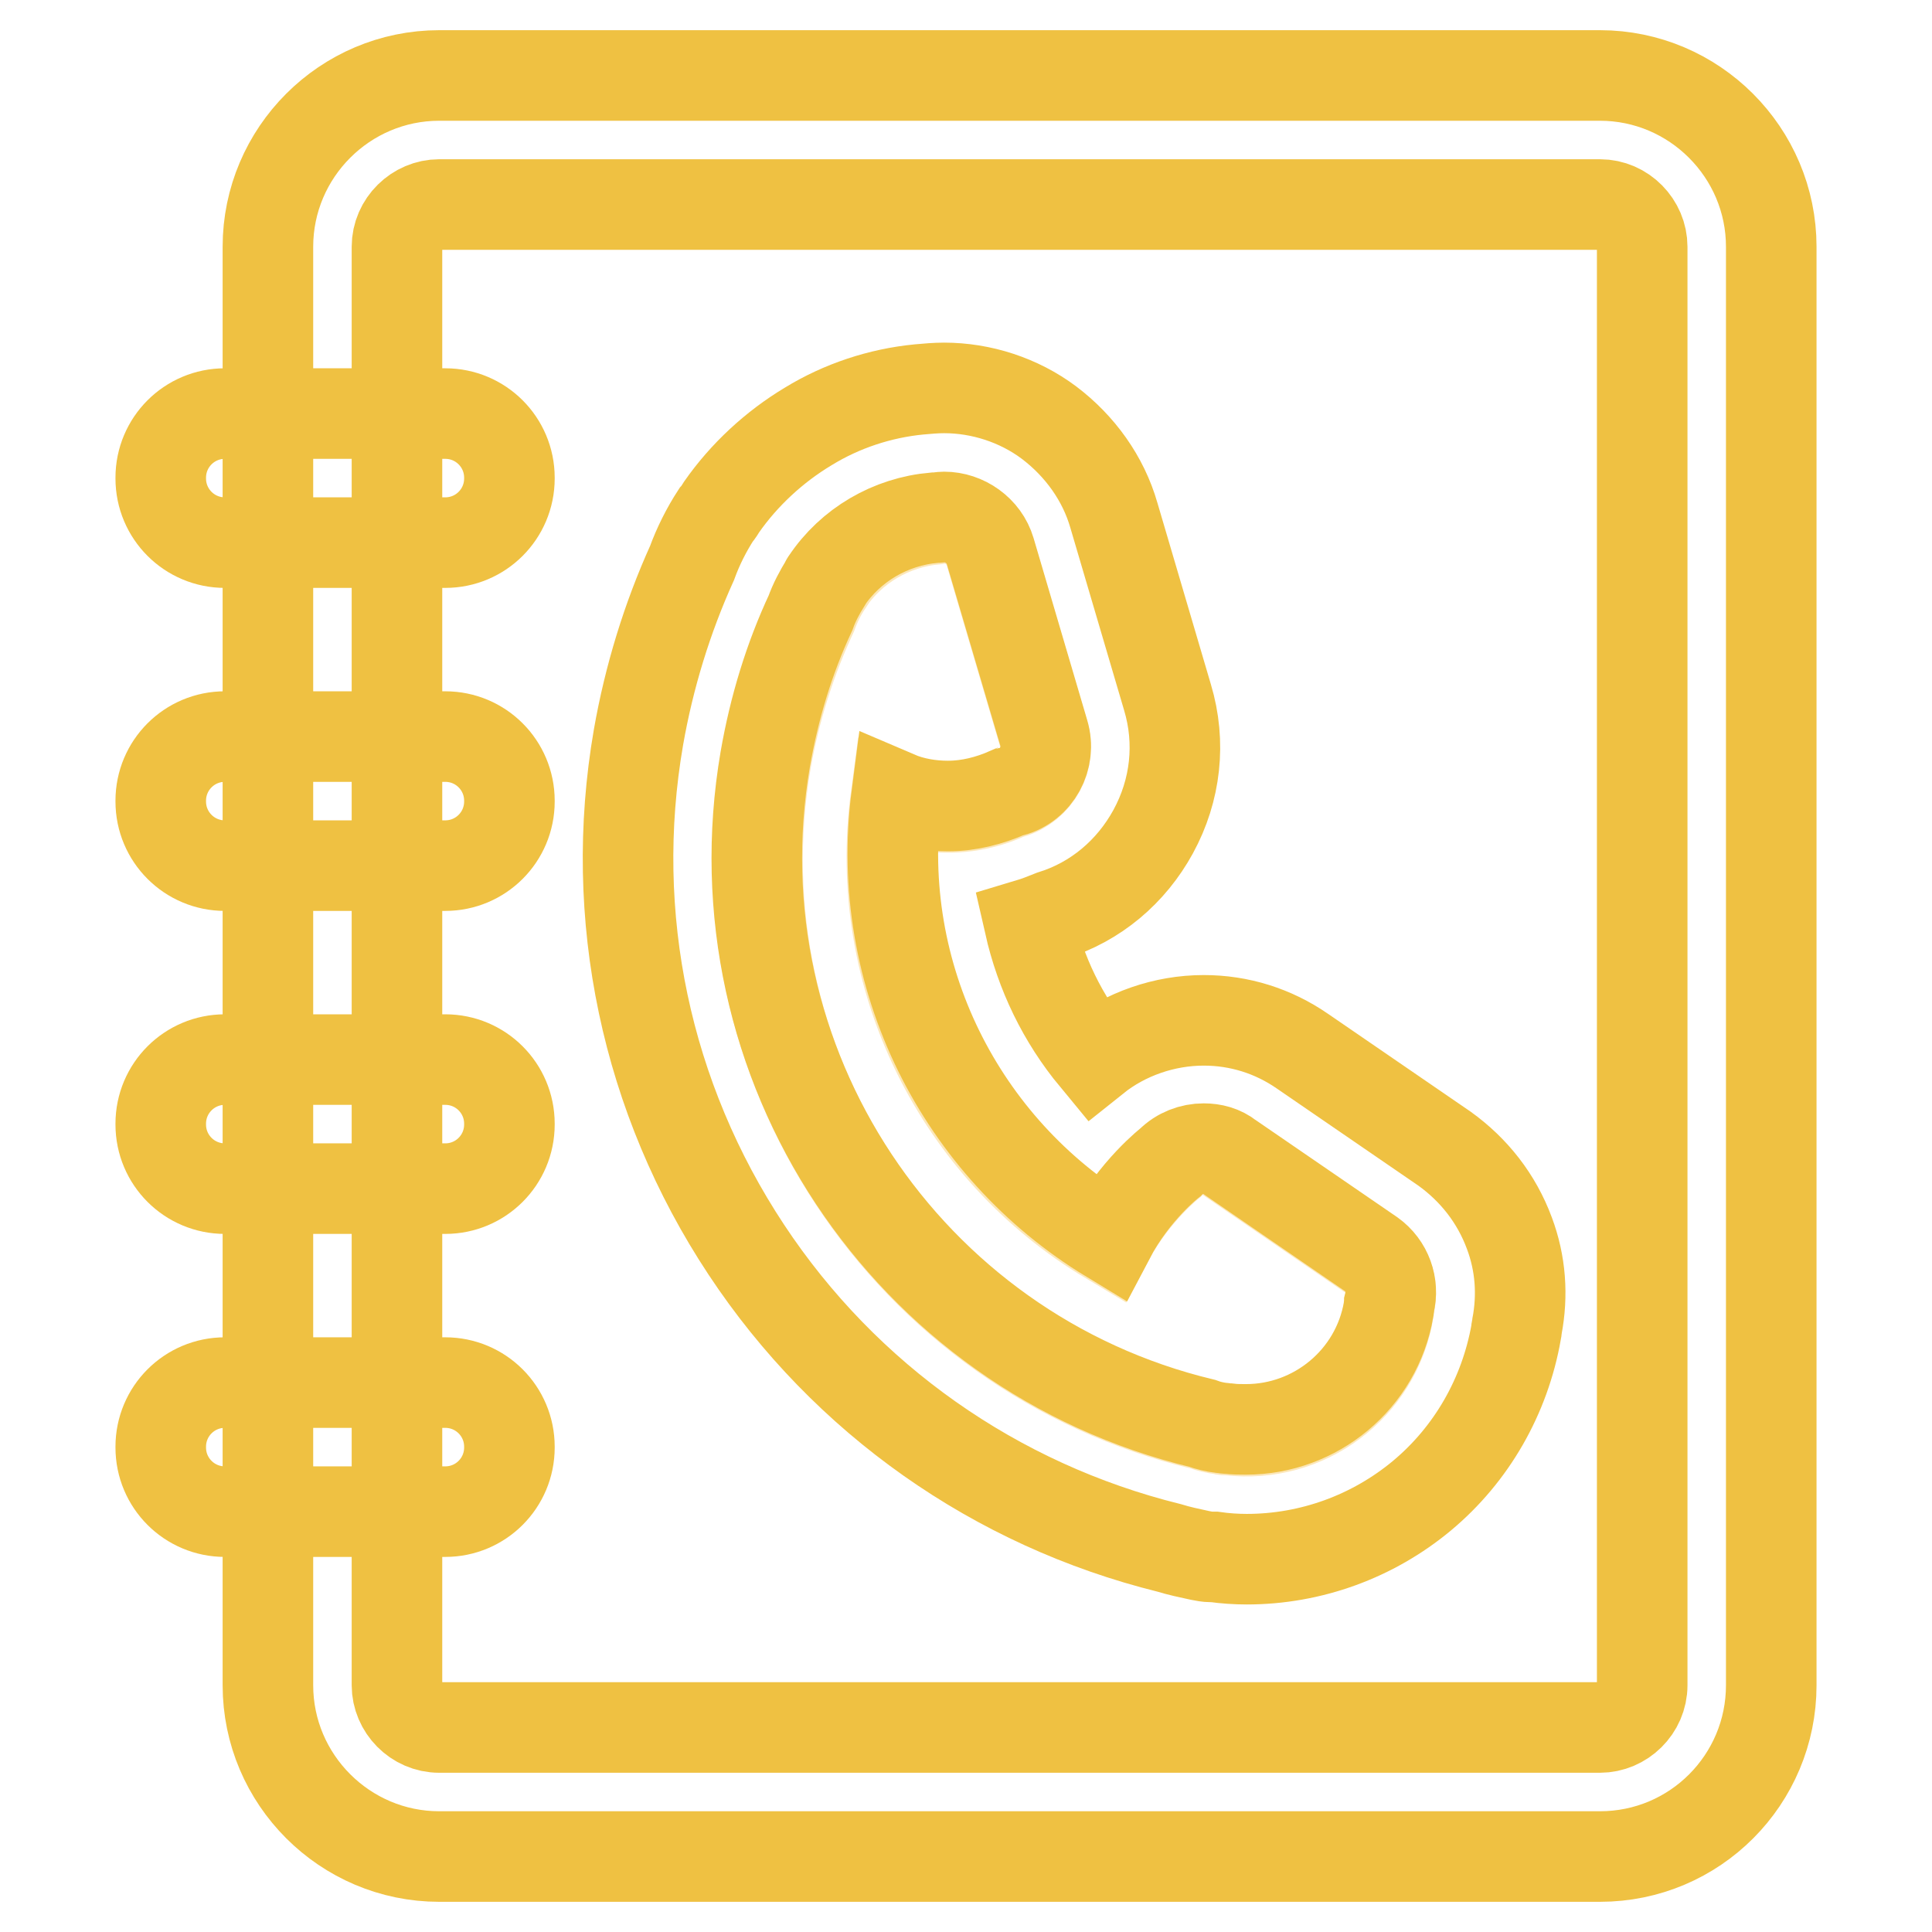 <?xml version="1.0" encoding="utf-8"?>
<!-- Svg Vector Icons : http://www.onlinewebfonts.com/icon -->
<!DOCTYPE svg PUBLIC "-//W3C//DTD SVG 1.1//EN" "http://www.w3.org/Graphics/SVG/1.1/DTD/svg11.dtd">
<svg version="1.1" xmlns="http://www.w3.org/2000/svg" xmlns:xlink="http://www.w3.org/1999/xlink" x="0px" y="0px" viewBox="0 0 256 256" enable-background="new 0 0 256 256" xml:space="preserve">
<g> <path stroke-width="12" fill-opacity="0" stroke="#efc142"  d="M212,246H58.2c-12.5,0-22.7-10.2-22.7-22.7V32.7C35.5,20.2,45.7,10,58.2,10H212c12.5,0,22.7,10.2,22.7,22.7 v190.6C234.7,235.8,224.6,246,212,246z M58.2,27.1c-3,0-5.6,2.5-5.6,5.6v190.6c0,3,2.5,5.6,5.6,5.6H212c3,0,5.6-2.5,5.6-5.6V32.7 c0-3-2.5-5.6-5.6-5.6H58.2z"/> <path stroke-width="12" fill-opacity="0" stroke="#efc142"  d="M59,71.9H29.8c-4.7,0-8.5-3.8-8.5-8.5v-0.1c0-4.7,3.8-8.5,8.5-8.5H59c4.7,0,8.5,3.8,8.5,8.5v0.1 C67.5,68.1,63.7,71.9,59,71.9z M59,114.7H29.8c-4.7,0-8.5-3.8-8.5-8.5v-0.1c0-4.7,3.8-8.5,8.5-8.5H59c4.7,0,8.5,3.8,8.5,8.5v0.1 C67.5,110.9,63.7,114.7,59,114.7z M59,157.5H29.8c-4.7,0-8.5-3.8-8.5-8.5v-0.1c0-4.7,3.8-8.5,8.5-8.5H59c4.7,0,8.5,3.8,8.5,8.5v0.1 C67.5,153.7,63.7,157.5,59,157.5z M59,200.3H29.8c-4.7,0-8.5-3.8-8.5-8.5v-0.1c0-4.7,3.8-8.5,8.5-8.5H59c4.7,0,8.5,3.8,8.5,8.5v0.1 C67.5,196.5,63.7,200.3,59,200.3z"/> <path stroke-width="12" fill-opacity="0" stroke="#fce7b9"  d="M181.6,166.3l-18.8-12.9c-2.5-1.7-5.8-1.3-7.8,0.8c0,0-4.8,3.8-8.1,10c-19.7-11.8-31.4-34.5-28.2-58.5 c1.2,0.4,2.4,0.8,3.6,1c4,0.7,7.9,0.1,11.3-1.5c0.1,0,0.2-0.1,0.4-0.1l0,0c3.3-1,5.3-4.5,4.3-7.8l-7.1-24.1c-0.9-3.1-4.1-5-7.2-4.4 c-5.8,0.5-11.1,3.6-14.3,8.4c0,0-0.1,0.1-0.1,0.2c-0.8,1.2-1.5,2.6-2,4c-2.8,6-4.9,12.6-6.1,19.4c-6.9,40.3,18.7,78.6,57.9,88 c0.8,0.3,1.7,0.5,2.5,0.6c0.3,0.1,0.6,0.1,0.9,0.1c0,0,0.1,0,0.1,0c10.1,1.2,19.4-5.7,21.1-15.8c0-0.3,0.1-0.5,0.1-0.8 C184.7,170.4,183.8,167.7,181.6,166.3z"/> <path stroke-width="12" fill-opacity="0" stroke="#efc142"  d="M125.1,68.5c2.7,0,5.3,1.8,6.1,4.5l7.1,24.1c1,3.3-0.9,6.9-4.3,7.8l0,0c-0.1,0-0.3,0.1-0.4,0.1 c-2.5,1.1-5.2,1.8-8,1.8c-2.3,0-4.7-0.4-6.8-1.3c-3.1,23.9,8.6,46.6,28.2,58.5c3.3-6.3,8.1-10,8.1-10c1.2-1.2,2.8-1.8,4.4-1.8 c1.2,0,2.4,0.3,3.4,1.1l18.8,12.9c2.1,1.5,3,4.1,2.4,6.5c0,0.3-0.1,0.5-0.1,0.8c-1.6,9.3-9.7,15.9-18.9,15.9c-0.8,0-1.5,0-2.3-0.1 c0,0-0.1,0-0.1,0c-0.3,0-0.6-0.1-0.9-0.1c-0.8-0.1-1.7-0.3-2.5-0.6c-39.1-9.4-64.8-47.7-57.9-88c1.2-6.9,3.2-13.4,6-19.4 c0.5-1.4,1.2-2.7,2-4c0-0.1,0.1-0.2,0.1-0.2c3.2-4.8,8.5-7.9,14.3-8.4C124.3,68.6,124.7,68.5,125.1,68.5 M125.1,51.4L125.1,51.4 c-1.1,0-2.2,0.1-3.3,0.2c-5.2,0.5-10.3,2.2-14.7,4.9c-4.5,2.7-8.5,6.4-11.5,10.7c-0.2,0.3-0.4,0.7-0.7,1c-1.3,2-2.4,4.2-3.2,6.4 c-3.3,7.3-5.7,15.1-7.1,23.1c-4.1,23.7,1,47.8,14.3,67.9c13.1,19.8,33,33.8,56,39.5c1.3,0.4,2.7,0.7,4.1,1c0.5,0.1,1,0.2,1.5,0.2 l0,0l0.1,0l0.3,0c1.4,0.2,2.9,0.3,4.3,0.3c8.5,0,16.7-3,23.2-8.4c6.6-5.5,11-13.2,12.5-21.7c0-0.3,0.1-0.5,0.1-0.7 c0.8-4.2,0.5-8.4-1-12.4c-1.7-4.6-4.7-8.4-8.6-11.2l-18.8-12.9c-3.9-2.7-8.4-4.1-13.1-4.1c-5.2,0-10.4,1.8-14.4,5 c-4.3-5.2-7.2-11.2-8.7-17.8c1-0.3,2-0.7,3-1.1c5.8-1.8,10.5-5.8,13.4-11.1c3-5.5,3.7-11.8,1.9-17.8l-7.1-24.1 c-1.4-4.9-4.5-9.2-8.6-12.3C135,53,130,51.4,125.1,51.4L125.1,51.4z"/></g>
</svg>